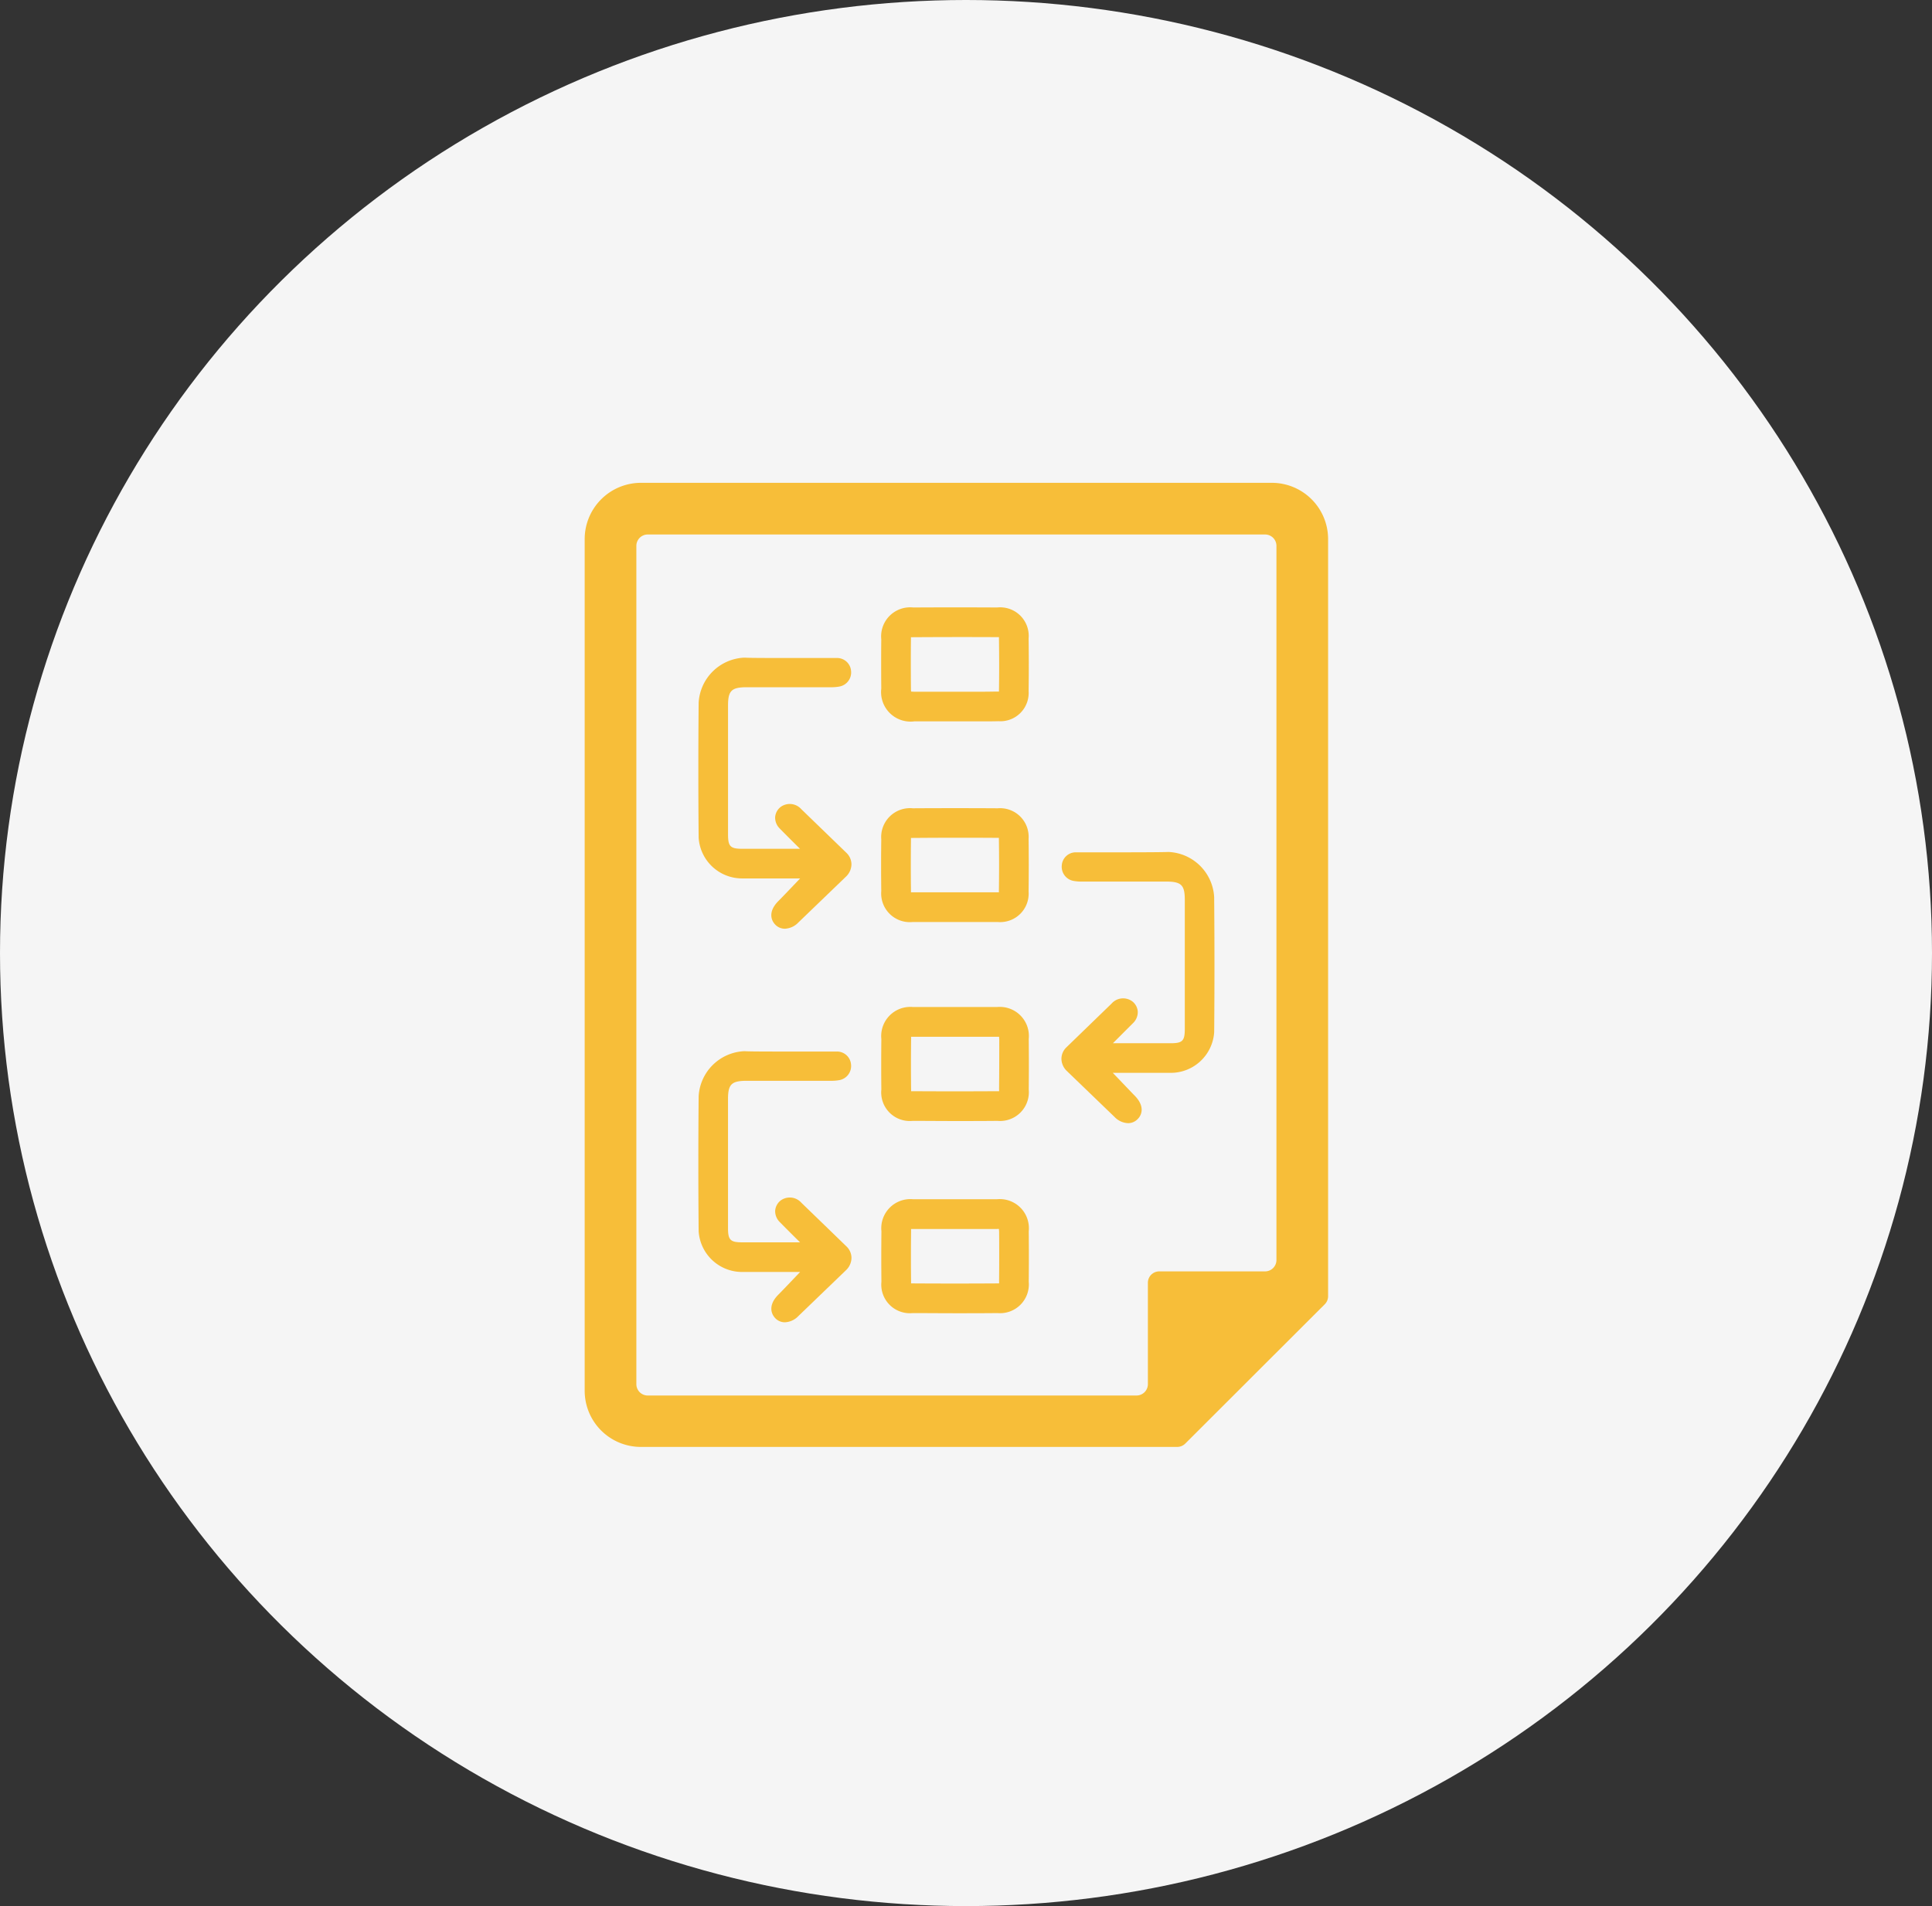 <svg xmlns="http://www.w3.org/2000/svg" width="76" height="75" viewBox="0 0 76 75">
  <rect x="0" y="0" width="76" height="75" fill="#333333" stroke="none"/>
  <g id="planning_AGRIBUSINESS" transform="translate(-757 -566)">
    <ellipse id="Ellipse_1" data-name="Ellipse 1" cx="38" cy="37.5" rx="38" ry="37.5" transform="translate(757 566)" fill="#f5f5f5"/>
    <g id="_23" data-name="23" transform="translate(753.872 565.963)">
      <g id="Group_69" data-name="Group 69" transform="translate(26.128 19.035)">
        <g id="Group_55" data-name="Group 55">
          <g id="Group_54" data-name="Group 54">
            <path id="Path_76" data-name="Path 76" d="M53.159,19.035H28.342a2.215,2.215,0,0,0-2.214,2.214V54.761a2.209,2.209,0,0,0,2.209,2.209h21.1a.447.447,0,0,0,.316-.131l5.488-5.482a.448.448,0,0,0,.131-.317V21.249A2.214,2.214,0,0,0,53.159,19.035Zm.181,2.48v28.1a.447.447,0,0,1-.447.448H48.73a.447.447,0,0,0-.447.447V54.5a.447.447,0,0,1-.447.447H28.608a.447.447,0,0,1-.447-.447V21.515a.447.447,0,0,1,.447-.447H52.893A.447.447,0,0,1,53.34,21.515Z" transform="translate(-26.128 -19.035)" fill="#f7be39"/>
          </g>
        </g>
        <g id="Group_68" data-name="Group 68" transform="translate(4.472 4.901)">
          <g id="Group_67" data-name="Group 67">
            <g id="Group_57" data-name="Group 57" transform="translate(7.193)">
              <g id="Group_56" data-name="Group 56">
                <path id="Path_77" data-name="Path 77" d="M49.731,27.041q-1.647-.009-3.3,0a1.142,1.142,0,0,0-1.258,1.251c-.006.559-.006,1.158,0,1.944a1.16,1.16,0,0,0,1.3,1.286q.307,0,.613,0l1,0,1.012,0c.265,0,.483,0,.686-.006a1.114,1.114,0,0,0,1.185-1.185c.009-.638.01-1.316,0-2.074A1.123,1.123,0,0,0,49.731,27.041Zm-.006,1.167.078,0c0,.02,0,.044,0,.066.01.747.01,1.414,0,2.041,0,.013,0,.025,0,.035h-.039c-.2,0-.407.006-.664.006l-1.013,0-1,0c-.2,0-.4,0-.6,0a1.185,1.185,0,0,1-.141-.008,1.069,1.069,0,0,1-.006-.119c-.006-.779-.006-1.371,0-1.924,0-.025,0-.064,0-.094l.094,0Q48.083,28.2,49.725,28.208Z" transform="translate(-45.171 -27.037)" fill="#f7be39"/>
              </g>
            </g>
            <g id="Group_59" data-name="Group 59" transform="translate(7.192 7.896)">
              <g id="Group_58" data-name="Group 58">
                <path id="Path_78" data-name="Path 78" d="M46.41,44.411c.217,0,.436,0,.654,0l1.009,0,1,0c.227,0,.456,0,.683,0a1.12,1.12,0,0,0,1.212-1.2c.009-.7.009-1.393,0-2.075a1.125,1.125,0,0,0-1.215-1.2q-1.67-.01-3.34,0a1.135,1.135,0,0,0-1.24,1.224c-.009.645-.009,1.328,0,2.031A1.128,1.128,0,0,0,46.41,44.411ZM49.75,41.1H49.8c0,.02,0,.041,0,.052.01.67.01,1.357,0,2.04,0,.013,0,.032,0,.05l-.061,0c-.214,0-.43,0-.644,0l-1.025,0-1.01,0c-.213,0-.424,0-.636,0l-.083,0c0-.021,0-.047,0-.069-.008-.693-.007-1.366,0-2,0-.018,0-.046,0-.07l.08,0Q48.085,41.089,49.75,41.1Z" transform="translate(-45.17 -39.927)" fill="#f7be39"/>
              </g>
            </g>
            <g id="Group_61" data-name="Group 61" transform="translate(7.193 15.721)">
              <g id="Group_60" data-name="Group 60">
                <path id="Path_79" data-name="Path 79" d="M49.728,52.706c-.2,0-.407,0-.611,0l-.956,0-1.082,0c-.219,0-.438,0-.658,0a1.146,1.146,0,0,0-1.245,1.259c-.007.7-.007,1.351,0,1.987a1.124,1.124,0,0,0,1.23,1.234c.535,0,1.092.006,1.658.006s1.122,0,1.683-.006a1.133,1.133,0,0,0,1.227-1.237c.007-.635.007-1.285,0-1.986A1.144,1.144,0,0,0,49.728,52.706Zm.08,3.231c0,.036,0,.062,0,.081H49.74c-1.119.007-2.265.007-3.325,0h-.069c0-.02,0-.047,0-.078-.007-.628-.007-1.271,0-1.963,0-.022,0-.067,0-.1l.091,0c.214,0,.427,0,.641,0l1,0,1,0c.214,0,.429,0,.644,0a.754.754,0,0,1,.087,0c0,.023,0,.055.006.1C49.814,54.668,49.814,55.31,49.807,55.936Z" transform="translate(-45.171 -52.702)" fill="#f7be39"/>
              </g>
            </g>
            <g id="Group_63" data-name="Group 63" transform="translate(7.193 23.284)">
              <g id="Group_62" data-name="Group 62">
                <path id="Path_80" data-name="Path 80" d="M49.728,65.052c-.227,0-.454,0-.681,0H48l-.937,0q-.32,0-.639,0a1.145,1.145,0,0,0-1.245,1.258c-.007.7-.007,1.351,0,1.988a1.124,1.124,0,0,0,1.23,1.234c.535,0,1.092.006,1.658.006s1.122,0,1.683-.006A1.132,1.132,0,0,0,50.974,68.3c.007-.635.007-1.285,0-1.987A1.144,1.144,0,0,0,49.728,65.052Zm.08,3.231c0,.036,0,.062,0,.081H49.74c-1.119.007-2.264.007-3.326,0h-.069c0-.021,0-.047,0-.078-.007-.628-.007-1.27,0-1.963,0-.022,0-.067,0-.1l.091,0c.214,0,.428,0,.641,0l1,0,.992,0q.323,0,.647,0a.751.751,0,0,1,.087,0c0,.023,0,.055.006.095C49.814,67.014,49.814,67.656,49.807,68.283Z" transform="translate(-45.171 -65.048)" fill="#f7be39"/>
              </g>
            </g>
            <g id="Group_64" data-name="Group 64" transform="translate(14.279 9.625)">
              <path id="Path_81" data-name="Path 81" d="M62.75,44.523a1.881,1.881,0,0,0-1.775-1.773H60.92c-.206.008-.883.013-1.959.013H57.943c-.2,0-.41,0-.614,0a.552.552,0,0,0-.573.511.565.565,0,0,0,.469.615,1.759,1.759,0,0,0,.347.025h3.287c.6,0,.736.135.736.721v5.072c0,.478-.089.568-.563.568H58.767c.282-.282.682-.683.8-.8a.6.6,0,0,0,.178-.443.557.557,0,0,0-.21-.4.606.606,0,0,0-.823.085l-1.77,1.715a.63.63,0,0,0-.2.455.676.676,0,0,0,.216.483l1.874,1.806a.777.777,0,0,0,.529.244.521.521,0,0,0,.374-.155c.2-.194.27-.538-.109-.925-.137-.138-.573-.6-.864-.9H60c.306,0,.654,0,1.017,0a1.711,1.711,0,0,0,1.734-1.605C62.766,48.073,62.766,46.287,62.75,44.523Z" transform="translate(-56.739 -42.75)" fill="#f7be39"/>
            </g>
            <g id="Group_65" data-name="Group 65" transform="translate(0 1.976)">
              <path id="Path_82" data-name="Path 82" d="M37.481,36.23a.607.607,0,0,0-.821-.086.562.562,0,0,0-.211.4.6.6,0,0,0,.179.442c.114.118.513.519.8.8H35.159c-.473,0-.563-.091-.563-.568V32.15c0-.586.138-.72.736-.721H38.62a1.72,1.72,0,0,0,.347-.025.564.564,0,0,0,.469-.614.552.552,0,0,0-.573-.511q-.307,0-.615,0H37.229c-1.076,0-1.753,0-1.959-.013h-.055a1.881,1.881,0,0,0-1.775,1.772c-.016,1.764-.016,3.551,0,5.309a1.712,1.712,0,0,0,1.735,1.605l1.086,0h1.171c-.291.306-.728.764-.865.9-.379.386-.3.73-.108.924a.522.522,0,0,0,.373.155.777.777,0,0,0,.53-.245l1.875-1.806a.678.678,0,0,0,.214-.482.631.631,0,0,0-.2-.455Z" transform="translate(-33.429 -30.263)" fill="#f7be39"/>
            </g>
            <g id="Group_66" data-name="Group 66" transform="translate(0 17.462)">
              <path id="Path_83" data-name="Path 83" d="M38.7,62.688q-.608-.59-1.218-1.179a.607.607,0,0,0-.821-.086.562.562,0,0,0-.211.4.6.6,0,0,0,.179.442c.114.118.513.519.8.8H35.159c-.474,0-.564-.091-.564-.569V57.43c0-.585.138-.72.736-.721H38.62a1.769,1.769,0,0,0,.347-.025.564.564,0,0,0,.468-.614.553.553,0,0,0-.573-.512c-.2,0-.41,0-.615,0H37.229c-1.076,0-1.753,0-1.959-.013h-.055a1.881,1.881,0,0,0-1.775,1.773c-.016,1.764-.016,3.55,0,5.308a1.712,1.712,0,0,0,1.735,1.605c.362,0,.709,0,1.016,0h1.241c-.291.306-.727.764-.864.9-.379.385-.3.73-.108.925a.52.52,0,0,0,.373.155.777.777,0,0,0,.53-.245l1.875-1.806a.677.677,0,0,0,.214-.482.631.631,0,0,0-.2-.455Z" transform="translate(-33.429 -55.543)" fill="#f7be39"/>
            </g>
          </g>
        </g>
      </g>
    </g>
  </g>
</svg>
